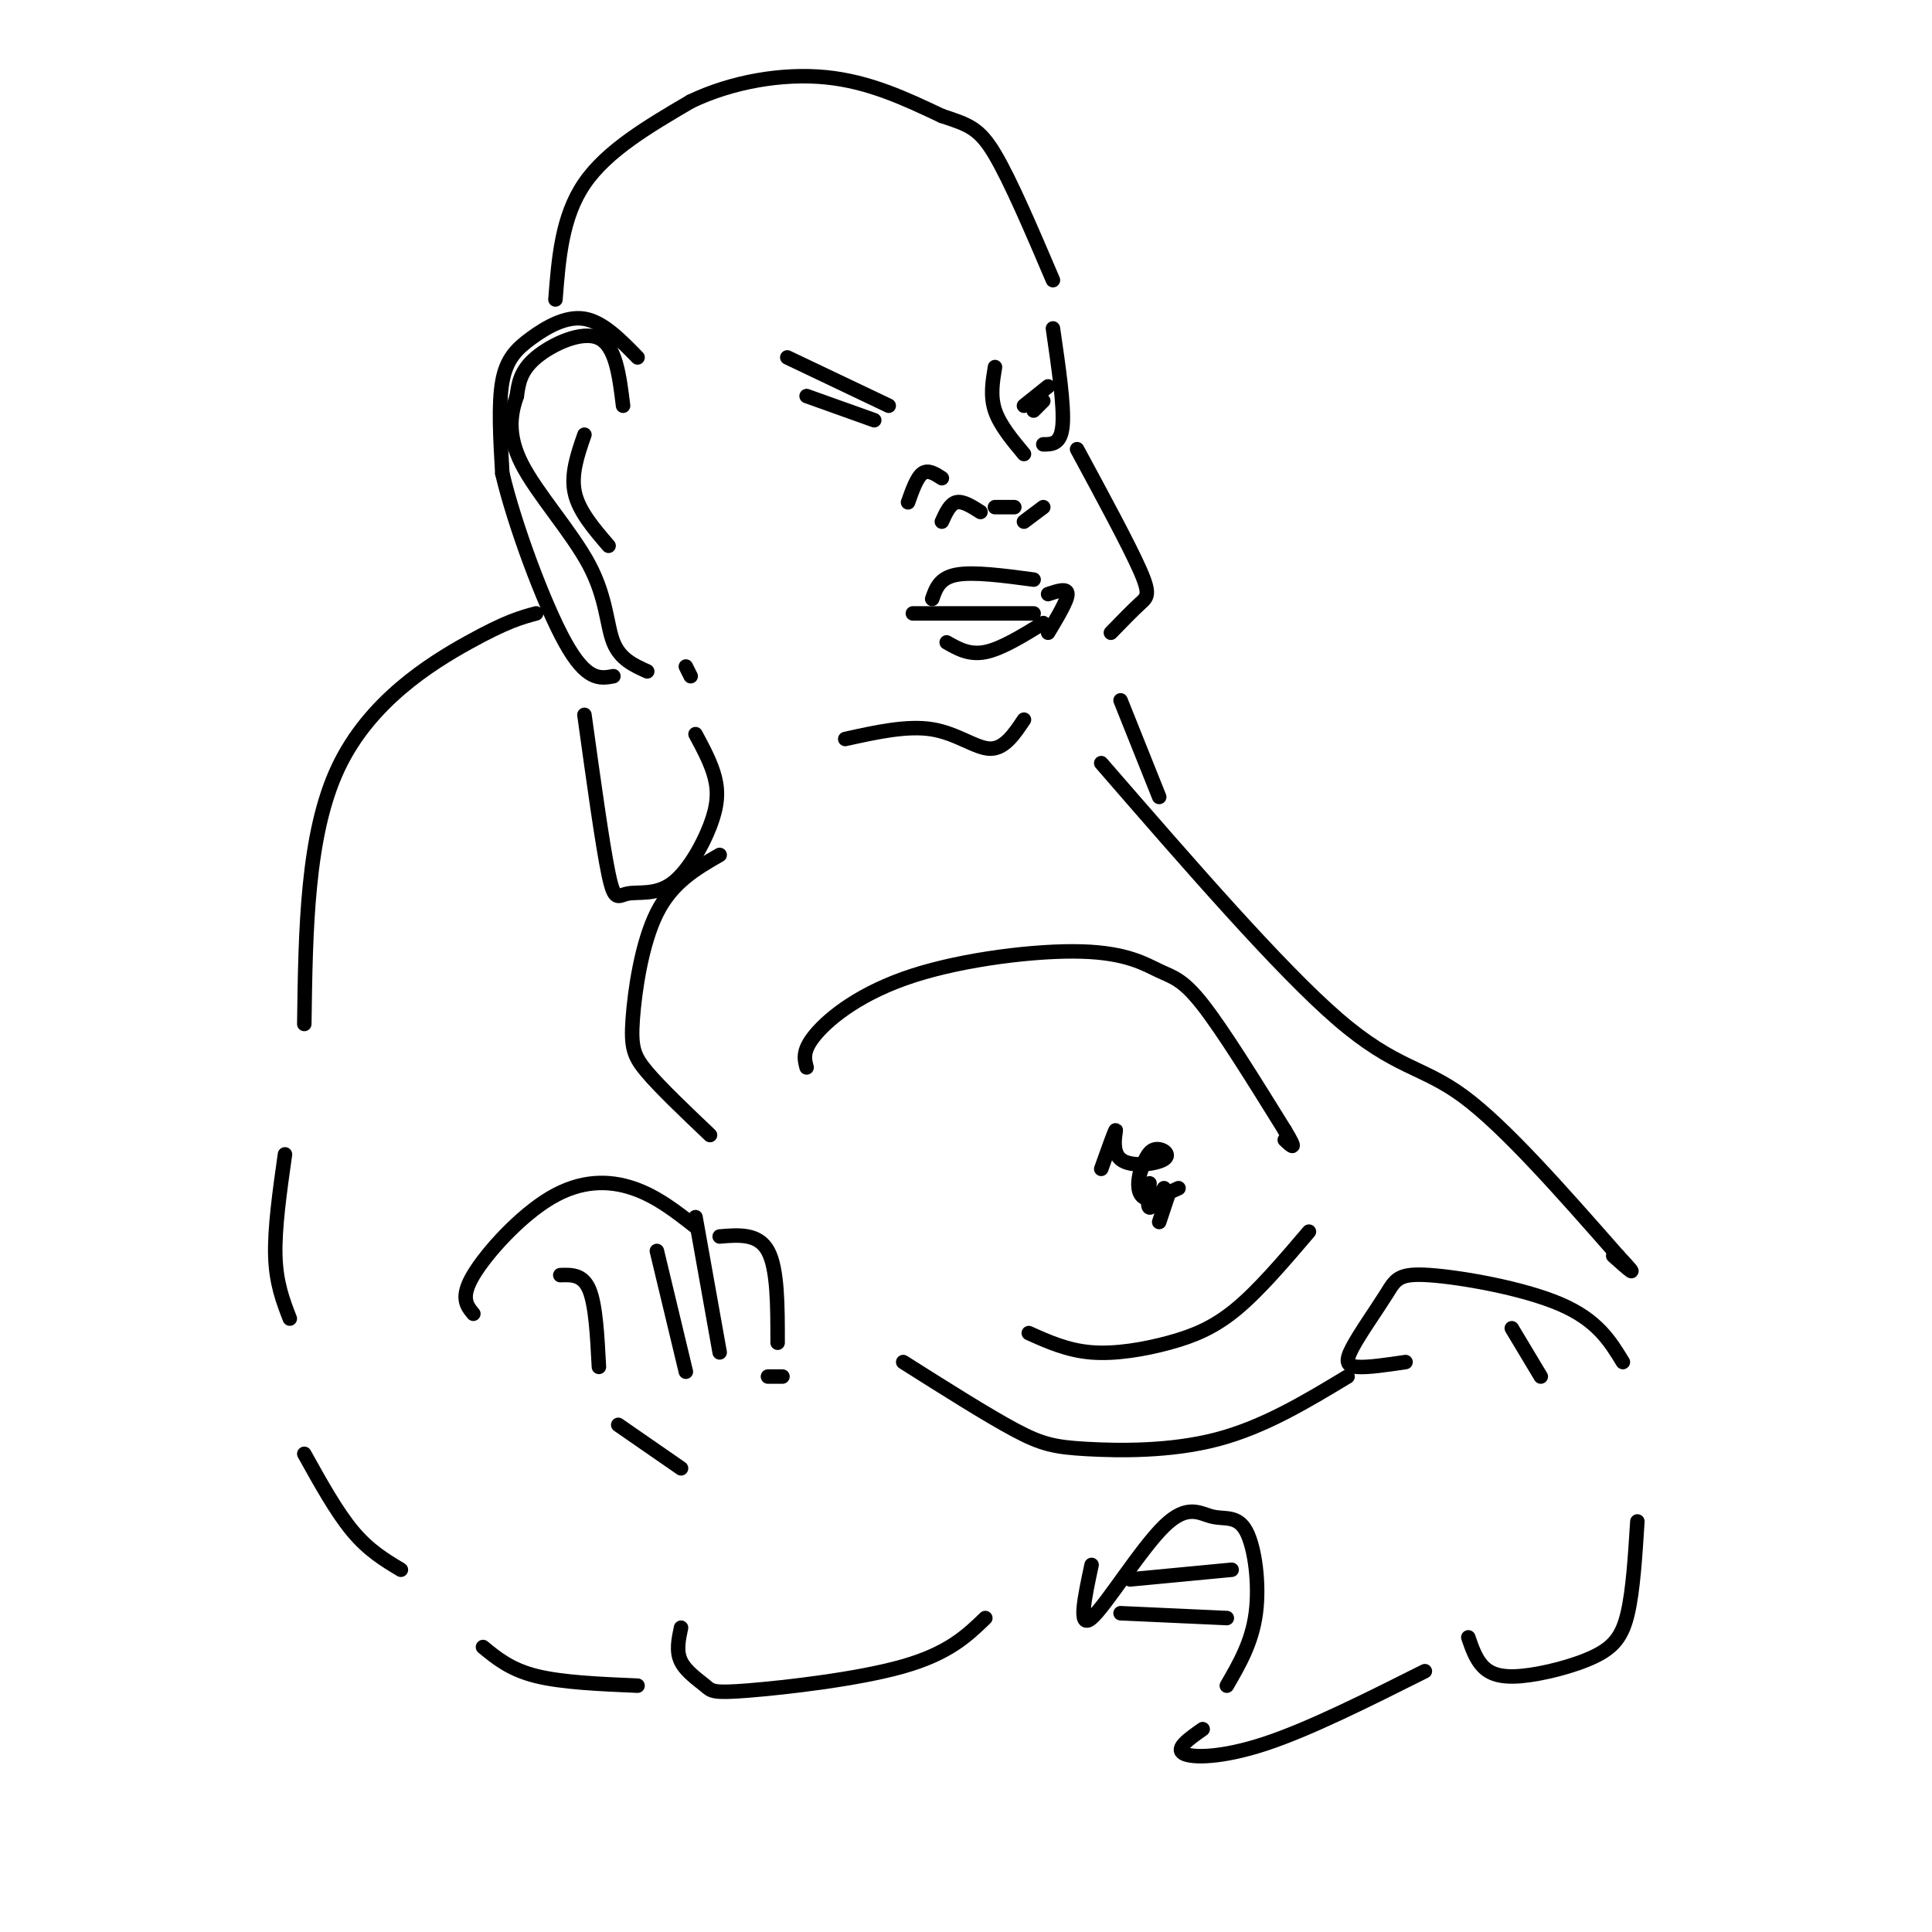 <svg viewBox='0 0 400 400' version='1.1' xmlns='http://www.w3.org/2000/svg' xmlns:xlink='http://www.w3.org/1999/xlink'><g fill='none' stroke='#000000' stroke-width='3' stroke-linecap='round' stroke-linejoin='round'><path d='M129,84c-0.756,-6.178 -1.511,-12.356 -5,-14c-3.489,-1.644 -9.711,1.244 -13,4c-3.289,2.756 -3.644,5.378 -4,8'/><path d='M107,82c-1.183,3.372 -2.142,7.801 1,14c3.142,6.199 10.384,14.169 14,21c3.616,6.831 3.604,12.523 5,16c1.396,3.477 4.198,4.738 7,6'/><path d='M121,90c-1.417,4.083 -2.833,8.167 -2,12c0.833,3.833 3.917,7.417 7,11'/><path d='M132,74c-3.583,-3.679 -7.167,-7.357 -11,-8c-3.833,-0.643 -7.917,1.750 -11,4c-3.083,2.250 -5.167,4.357 -6,9c-0.833,4.643 -0.417,11.821 0,19'/><path d='M104,98c2.444,10.422 8.556,26.978 13,35c4.444,8.022 7.222,7.511 10,7'/><path d='M115,62c0.667,-8.583 1.333,-17.167 6,-24c4.667,-6.833 13.333,-11.917 22,-17'/><path d='M143,21c8.578,-4.111 19.022,-5.889 28,-5c8.978,0.889 16.489,4.444 24,8'/><path d='M195,24c5.644,1.867 7.756,2.533 11,8c3.244,5.467 7.622,15.733 12,26'/><path d='M163,74c0.000,0.000 21.000,10.000 21,10'/><path d='M167,82c0.000,0.000 14.000,5.000 14,5'/><path d='M195,108c0.833,-1.833 1.667,-3.667 3,-4c1.333,-0.333 3.167,0.833 5,2'/><path d='M188,104c0.917,-2.583 1.833,-5.167 3,-6c1.167,-0.833 2.583,0.083 4,1'/><path d='M206,105c0.000,0.000 4.000,0.000 4,0'/><path d='M212,108c0.000,0.000 4.000,-3.000 4,-3'/><path d='M212,94c-2.500,-3.000 -5.000,-6.000 -6,-9c-1.000,-3.000 -0.500,-6.000 0,-9'/><path d='M212,84c0.000,0.000 5.000,-4.000 5,-4'/><path d='M214,85c0.000,0.000 2.000,-2.000 2,-2'/><path d='M218,68c1.167,8.000 2.333,16.000 2,20c-0.333,4.000 -2.167,4.000 -4,4'/><path d='M223,93c5.356,9.911 10.711,19.822 13,25c2.289,5.178 1.511,5.622 0,7c-1.511,1.378 -3.756,3.689 -6,6'/><path d='M189,127c0.000,0.000 25.000,0.000 25,0'/><path d='M193,124c0.750,-2.167 1.500,-4.333 5,-5c3.500,-0.667 9.750,0.167 16,1'/><path d='M196,133c2.333,1.333 4.667,2.667 8,2c3.333,-0.667 7.667,-3.333 12,-6'/><path d='M217,123c2.000,-0.667 4.000,-1.333 4,0c0.000,1.333 -2.000,4.667 -4,8'/><path d='M175,153c6.422,-1.422 12.844,-2.844 18,-2c5.156,0.844 9.044,3.956 12,4c2.956,0.044 4.978,-2.978 7,-6'/><path d='M167,221c-0.476,-1.780 -0.951,-3.560 2,-7c2.951,-3.440 9.329,-8.541 20,-12c10.671,-3.459 25.633,-5.278 35,-5c9.367,0.278 13.137,2.652 16,4c2.863,1.348 4.818,1.671 9,7c4.182,5.329 10.591,15.665 17,26'/><path d='M266,234c2.833,4.667 1.417,3.333 0,2'/><path d='M238,245c-0.250,2.417 -0.500,4.833 0,5c0.500,0.167 1.750,-1.917 3,-4'/><path d='M213,276c4.012,1.804 8.024,3.607 13,4c4.976,0.393 10.917,-0.625 16,-2c5.083,-1.375 9.310,-3.107 14,-7c4.690,-3.893 9.845,-9.946 15,-16'/><path d='M111,127c-3.067,0.822 -6.133,1.644 -14,6c-7.867,4.356 -20.533,12.244 -27,26c-6.467,13.756 -6.733,33.378 -7,53'/><path d='M59,239c-1.083,7.667 -2.167,15.333 -2,21c0.167,5.667 1.583,9.333 3,13'/><path d='M63,301c3.333,6.000 6.667,12.000 10,16c3.333,4.000 6.667,6.000 10,8'/><path d='M100,341c2.833,2.333 5.667,4.667 11,6c5.333,1.333 13.167,1.667 21,2'/><path d='M98,272c-1.381,-1.679 -2.762,-3.357 0,-8c2.762,-4.643 9.667,-12.250 16,-16c6.333,-3.750 12.095,-3.643 17,-2c4.905,1.643 8.952,4.821 13,8'/><path d='M116,264c2.333,-0.083 4.667,-0.167 6,3c1.333,3.167 1.667,9.583 2,16'/><path d='M128,295c0.000,0.000 13.000,9.000 13,9'/><path d='M141,337c-0.522,2.447 -1.043,4.893 0,7c1.043,2.107 3.651,3.874 5,5c1.349,1.126 1.440,1.611 9,1c7.560,-0.611 22.589,-2.317 32,-5c9.411,-2.683 13.206,-6.341 17,-10'/><path d='M187,282c8.667,5.482 17.333,10.964 23,14c5.667,3.036 8.333,3.625 15,4c6.667,0.375 17.333,0.536 27,-2c9.667,-2.536 18.333,-7.768 27,-13'/><path d='M226,324c-1.445,6.746 -2.891,13.491 0,11c2.891,-2.491 10.117,-14.220 15,-19c4.883,-4.780 7.422,-2.611 10,-2c2.578,0.611 5.194,-0.335 7,3c1.806,3.335 2.802,10.953 2,17c-0.802,6.047 -3.401,10.524 -6,15'/><path d='M249,358c-2.844,2.000 -5.689,4.000 -4,5c1.689,1.000 7.911,1.000 17,-2c9.089,-3.000 21.044,-9.000 33,-15'/><path d='M304,339c0.764,2.230 1.528,4.459 3,6c1.472,1.541 3.652,2.392 8,2c4.348,-0.392 10.863,-2.029 15,-4c4.137,-1.971 5.896,-4.278 7,-9c1.104,-4.722 1.552,-11.861 2,-19'/><path d='M319,285c0.000,0.000 -6.000,-10.000 -6,-10'/><path d='M291,282c-3.922,0.582 -7.844,1.164 -10,1c-2.156,-0.164 -2.547,-1.074 -1,-4c1.547,-2.926 5.033,-7.867 7,-11c1.967,-3.133 2.414,-4.459 9,-4c6.586,0.459 19.310,2.703 27,6c7.690,3.297 10.345,7.649 13,12'/><path d='M228,158c18.511,21.333 37.022,42.667 49,53c11.978,10.333 17.422,9.667 26,16c8.578,6.333 20.289,19.667 32,33'/><path d='M335,260c5.167,5.500 2.083,2.750 -1,0'/><path d='M232,145c0.000,0.000 8.000,20.000 8,20'/><path d='M149,177c-4.917,2.833 -9.833,5.667 -13,12c-3.167,6.333 -4.583,16.167 -5,22c-0.417,5.833 0.167,7.667 3,11c2.833,3.333 7.917,8.167 13,13'/><path d='M121,148c1.872,13.514 3.744,27.027 5,33c1.256,5.973 1.894,4.404 4,4c2.106,-0.404 5.678,0.356 9,-2c3.322,-2.356 6.394,-7.826 8,-12c1.606,-4.174 1.744,-7.050 1,-10c-0.744,-2.950 -2.372,-5.975 -4,-9'/><path d='M142,138c0.000,0.000 1.000,2.000 1,2'/><path d='M228,242c1.439,-4.037 2.877,-8.073 3,-8c0.123,0.073 -1.070,4.257 1,6c2.070,1.743 7.404,1.046 9,0c1.596,-1.046 -0.544,-2.442 -2,-2c-1.456,0.442 -2.228,2.721 -3,5'/><path d='M236,243c-0.556,1.978 -0.444,4.422 1,5c1.444,0.578 4.222,-0.711 7,-2'/><path d='M242,247c0.000,0.000 -2.000,6.000 -2,6'/><path d='M234,327c0.000,0.000 21.000,-2.000 21,-2'/><path d='M232,334c0.000,0.000 22.000,1.000 22,1'/><path d='M136,259c0.000,0.000 6.000,25.000 6,25'/><path d='M144,252c0.000,0.000 5.000,28.000 5,28'/><path d='M149,256c4.000,-0.333 8.000,-0.667 10,3c2.000,3.667 2.000,11.333 2,19'/><path d='M162,285c0.000,0.000 -3.000,0.000 -3,0'/></g>
</svg>